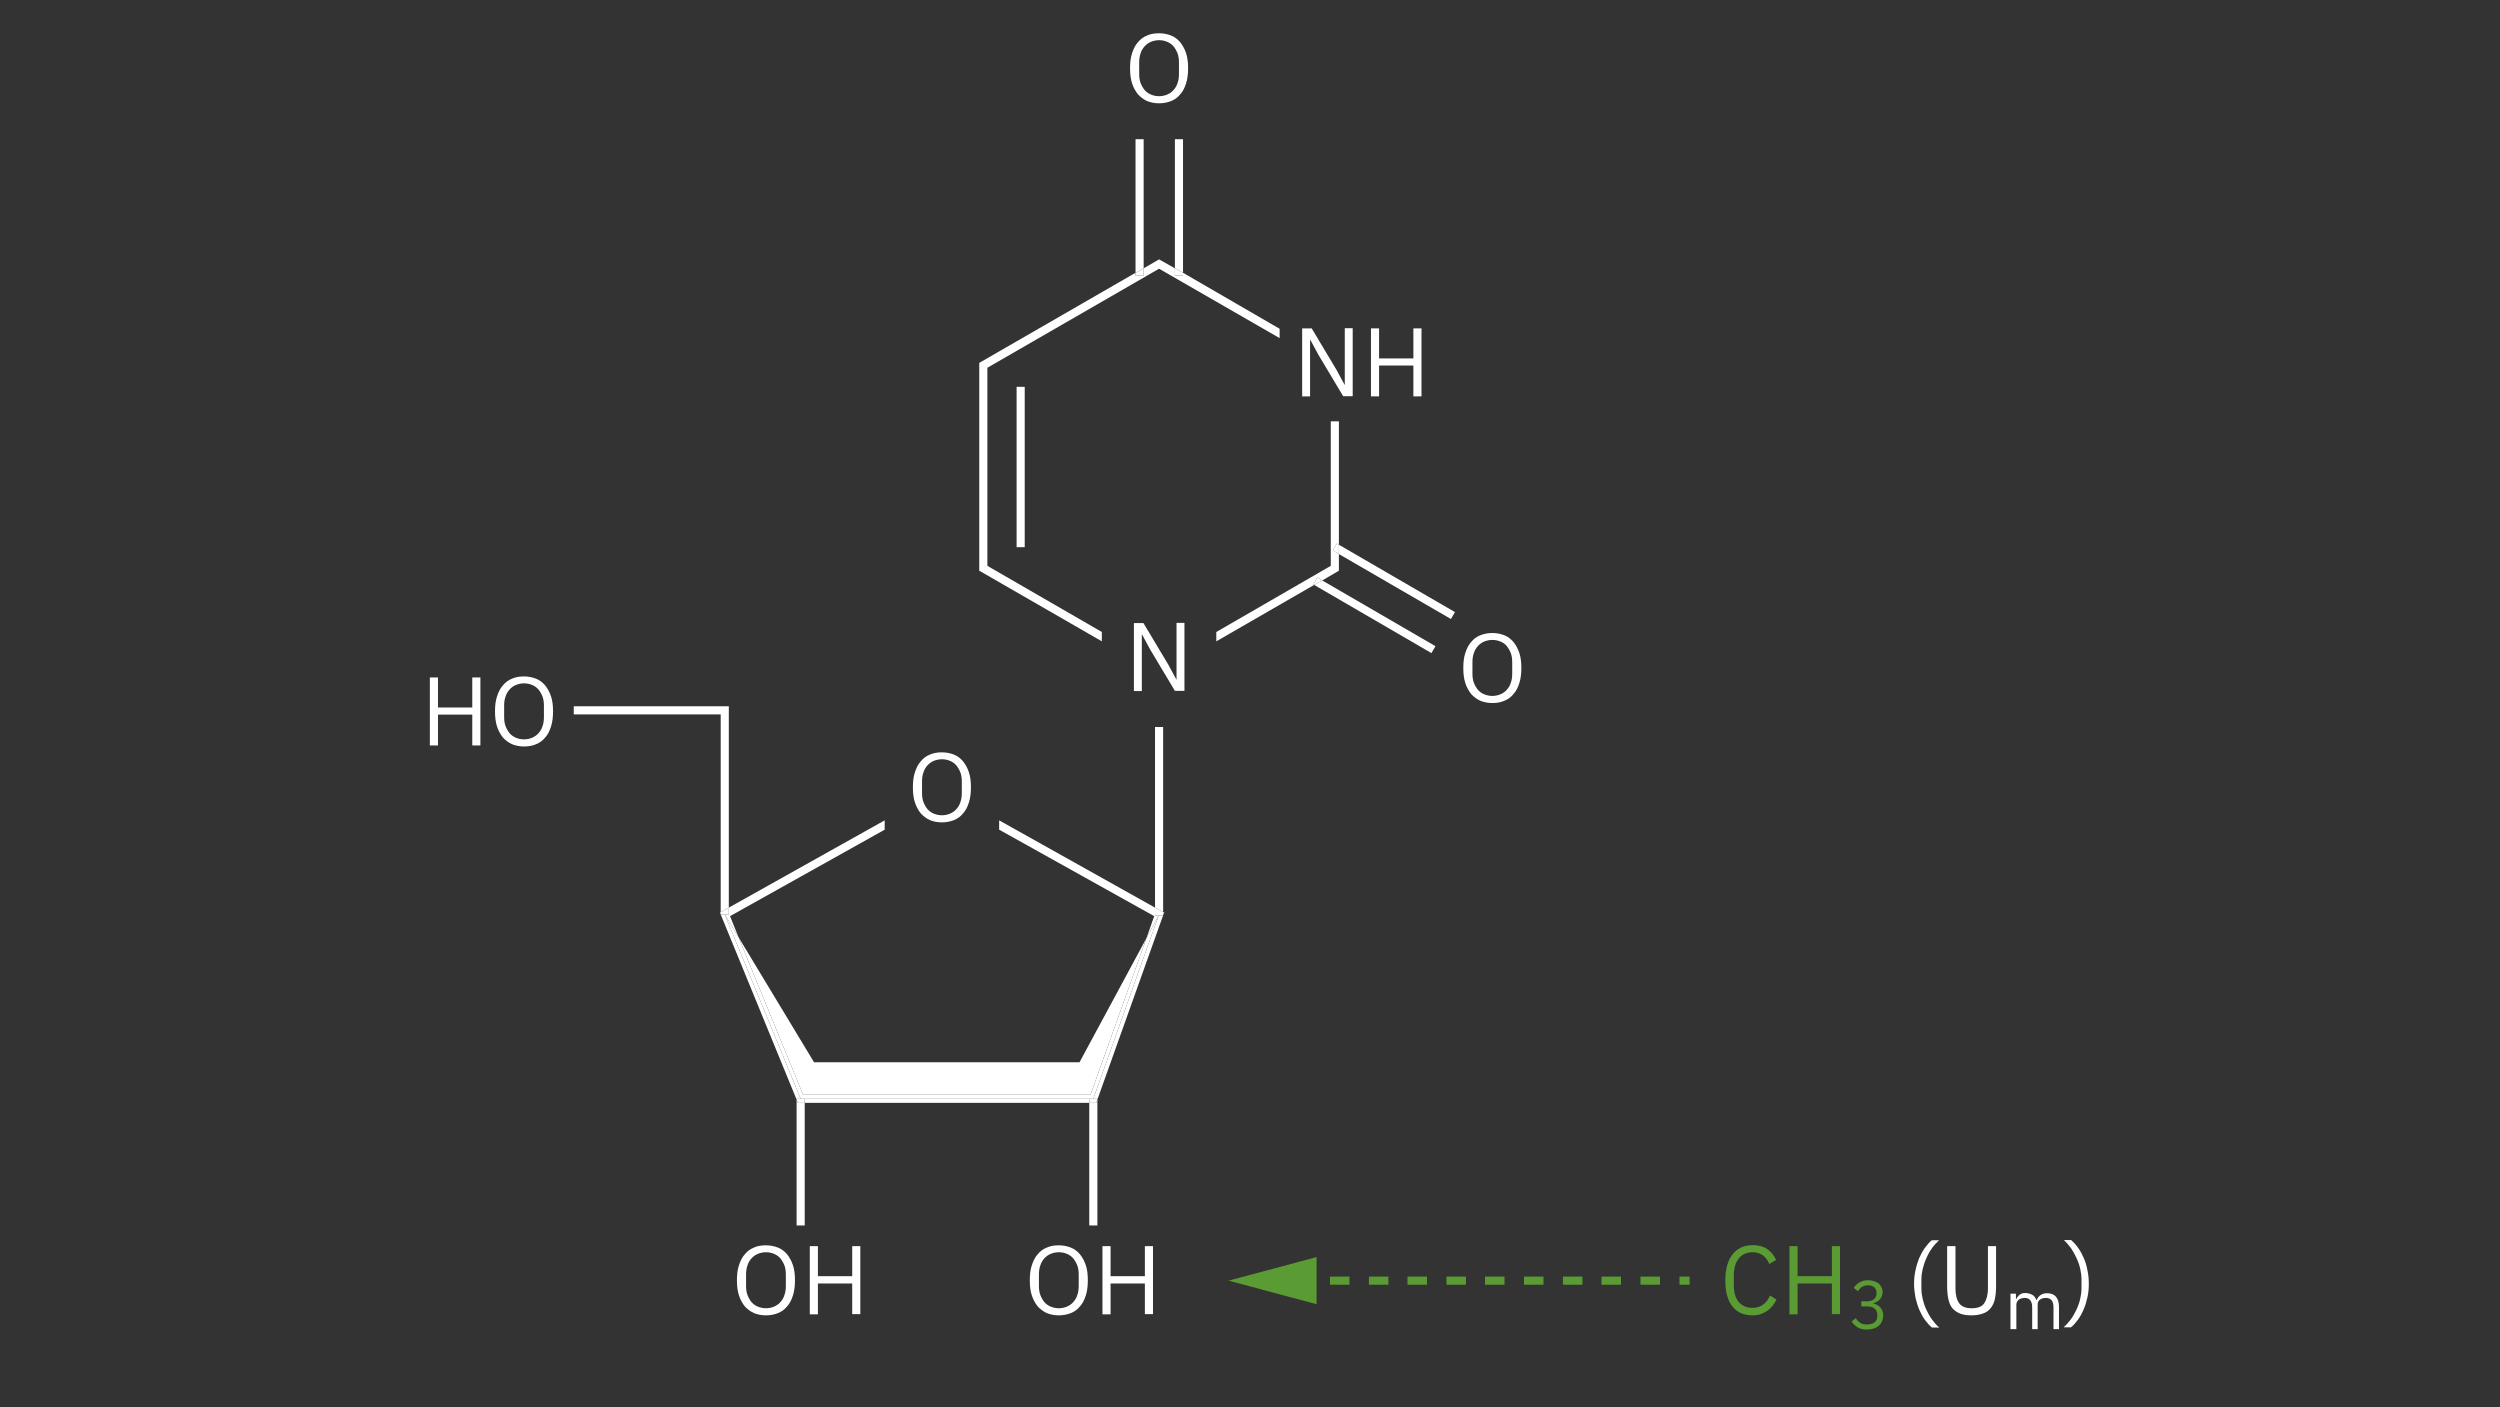 <?xml version="1.0" encoding="utf-8"?>
<!-- Generator: Adobe Illustrator 26.0.2, SVG Export Plug-In . SVG Version: 6.00 Build 0)  -->
<svg version="1.1" id="Ebene_1" xmlns="http://www.w3.org/2000/svg" xmlns:xlink="http://www.w3.org/1999/xlink" x="0px" y="0px"
	 width="1231.8px" height="693.4px" viewBox="0 0 1231.8 693.4" enable-background="new 0 0 1231.8 693.4" xml:space="preserve">
<rect x="0" y="0" width="1231.8" height="693.4" fill="#333333" stroke="none"/>
<g id="Ebene_2_00000059285075751472386960000017444532167070018747_">
	<g>
		<g>
			<rect x="640.7" y="629" fill="#5B9B33" width="5" height="4"/>
		</g>
		<g>
			<path fill="#5B9B33" d="M817.9,633h-9.6v-4h9.6V633z M798.7,633h-9.6v-4h9.6V633z M779.7,633h-9.6v-4h9.6V633z M760.5,633h-9.6
				v-4h9.6V633z M741.3,633h-9.6v-4h9.6V633z M722.3,633h-9.6v-4h9.6V633z M703.1,633h-9.6v-4h9.6V633z M684.1,633h-9.6v-4h9.6V633z
				 M664.9,633h-9.6v-4h9.6V633z"/>
		</g>
		<g>
			<rect x="827.5" y="629" fill="#5B9B33" width="5" height="4"/>
		</g>
		<g>
			<g>
				<polygon fill="#5B9B33" points="648.7,642.6 605.3,631 648.7,619.4 				"/>
			</g>
		</g>
	</g>
	<g>
		<polygon fill="none" points="531.9,523.4 564.9,462.2 568.7,451.4 492.3,408.8 492.3,418.8 435.9,418.8 435.9,408.8 359.7,451.4 
			363.9,461.8 401.1,523.4 		"/>
		<path fill="none" d="M630.5,166.6l-59.4-34.2l-84.6,48.8v97.6l56.4,32.6v-9.6h56.4v9.6l56.4-32.6v-71.4h-25.2V166.6z M504.9,269.4
			h-4v-78.8h4V269.4z"/>
		<polygon fill="#FFFFFF" points="659.7,273 656.7,271.2 658.7,267.8 659.7,268.4 659.7,207.6 655.7,207.6 655.7,278.8 599.3,311.4 
			599.3,316 647.5,288.2 647.1,288 649.1,284.4 651.5,286 659.7,281.2 		"/>
		<polygon fill="#FFFFFF" points="486.5,278.8 486.5,181.2 571.1,132.4 630.5,166.6 630.5,162 582.9,134.4 582.9,135.8 578.9,135.8 
			578.9,132.2 571.1,127.8 563.5,132.2 563.5,135.8 559.5,135.8 559.5,134.4 482.5,178.8 482.5,281.2 542.9,316 542.9,311.4 		"/>
		<rect x="500.9" y="190.6" fill="#FFFFFF" width="4" height="79"/>
		<polygon fill="#FFFFFF" points="357.1,450.6 363.9,461.8 359.7,451.4 435.9,408.8 435.9,404.2 359.1,447.2 359.1,450.6 		"/>
		<polygon fill="#FFFFFF" points="568.7,451.4 564.9,462.2 570.9,451 569.1,451 569.1,447.2 492.3,404.2 492.3,408.8 		"/>
		<polygon fill="#FFFFFF" points="573.7,449.6 573.1,449.4 573.1,450.8 		"/>
		<rect x="396.5" y="541.4" fill="#FFFFFF" width="140.2" height="2"/>
		<polygon fill="#FFFFFF" points="538.7,541.4 540.7,541.4 540.7,541.8 573.1,451 570.9,451 		"/>
		<polygon fill="#FFFFFF" points="394.5,541.4 357.1,450.6 355.1,450.6 355.1,449.4 354.7,449.6 392.5,541.8 392.5,541.4 		"/>
		<polygon fill="#FFFFFF" points="537.3,539.4 564.9,462.2 531.9,523.4 401.1,523.4 363.9,461.8 395.7,539.4 		"/>
		<polygon fill="#FFFFFF" points="537.3,539.4 395.7,539.4 363.9,461.8 357.1,450.6 357.1,450.6 394.5,541.4 396.5,541.4 
			396.5,541.4 536.7,541.4 536.7,541.4 538.7,541.4 570.9,451 570.9,451 564.9,462.2 		"/>
		<polygon fill="#FFFFFF" points="569.1,447.2 573.1,449.4 573.1,358.2 569.1,358.2 		"/>
		<path fill="#FFFFFF" d="M573.1,451v-0.2V451z"/>
		<polygon fill="#FFFFFF" points="569.1,451 570.9,451 571.1,450.6 570.9,451 573.1,451 573.1,450.8 573.1,449.4 569.1,447.2 		"/>
		<polygon fill="#FFFFFF" points="571.1,450.6 570.9,451 570.9,451 		"/>
		<polygon fill="#FFFFFF" points="359.1,348 282.7,348 282.7,352 355.1,352 355.1,449.4 359.1,447.2 		"/>
		<polygon fill="#FFFFFF" points="357.1,450.6 357.1,450.6 357.1,450.6 359.1,450.6 359.1,447.2 355.1,449.4 355.1,450.6 		"/>
		<path fill="#FFFFFF" d="M357.1,450.6L357.1,450.6L357.1,450.6z"/>
		<polygon fill="#FFFFFF" points="536.7,543.4 536.7,603.8 540.7,603.8 540.7,541.8 540.1,543.4 		"/>
		<polygon fill="#FFFFFF" points="538.7,541.4 538.7,541.4 536.7,541.4 536.7,543.4 540.1,543.4 540.7,541.8 540.7,541.4 		"/>
		<polygon fill="#FFFFFF" points="536.7,541.4 538.7,541.4 538.7,541.4 		"/>
		<polygon fill="#FFFFFF" points="392.5,541.8 392.5,603.8 396.5,603.8 396.5,543.4 393.1,543.4 		"/>
		<polygon fill="#FFFFFF" points="394.5,541.4 394.5,541.4 392.5,541.4 392.5,541.8 393.1,543.4 396.5,543.4 396.5,541.4 		"/>
		<polygon fill="#FFFFFF" points="394.5,541.4 396.5,541.4 396.5,541.4 		"/>
		<polygon fill="#FFFFFF" points="714.9,305 716.9,301.6 659.7,268.4 659.7,273 		"/>
		<polygon fill="#FFFFFF" points="656.7,271.2 659.7,273 659.7,268.4 658.7,267.8 		"/>
		<polygon fill="#FFFFFF" points="705.3,321.8 707.3,318.4 651.5,286 647.5,288.2 		"/>
		<polygon fill="#FFFFFF" points="647.1,288 647.5,288.2 651.5,286 649.1,284.4 		"/>
		<polygon fill="#FFFFFF" points="563.5,68.6 559.5,68.6 559.5,134.4 563.5,132.2 		"/>
		<polygon fill="#FFFFFF" points="563.5,135.8 563.5,132.2 559.5,134.4 559.5,135.8 		"/>
		<polygon fill="#FFFFFF" points="582.9,68.6 578.9,68.6 578.9,132.2 582.9,134.4 		"/>
		<polygon fill="#FFFFFF" points="582.9,135.8 582.9,134.4 578.9,132.2 578.9,135.8 		"/>
	</g>
</g>
<g id="Ebene_3">
	<g enable-background="new    ">
		<path fill="#FFFFFF" d="M566.7,320l-4-7.4h-0.1v27.9h-3.9v-33.5h4.7l12.2,20.4l4,7.4h0.1v-27.9h3.9v33.5h-4.7L566.7,320z"/>
	</g>
	<g enable-background="new    ">
		<path fill="#FFFFFF" d="M649.6,174.8l-4-7.4h-0.1v27.9h-3.9v-33.5h4.7l12.2,20.4l4,7.4h0.1v-27.9h3.9v33.5h-4.7L649.6,174.8z"/>
		<path fill="#FFFFFF" d="M696.4,180.1h-16.9v15.2h-4v-33.5h4v14.8h16.9v-14.8h4v33.5h-4V180.1z"/>
	</g>
	<g enable-background="new    ">
		<path fill="#FFFFFF" d="M735.3,346.4c-2.2,0-4.1-0.4-5.9-1.1c-1.7-0.8-3.2-1.9-4.5-3.3c-1.2-1.5-2.2-3.3-2.9-5.4
			c-0.7-2.2-1-4.6-1-7.5s0.3-5.3,1-7.4s1.6-4,2.9-5.4c1.2-1.5,2.7-2.6,4.5-3.3s3.7-1.1,5.9-1.1c2.1,0,4.1,0.4,5.9,1.1
			s3.3,1.9,4.5,3.3c1.2,1.5,2.2,3.3,2.9,5.4s1,4.6,1,7.4s-0.3,5.3-1,7.5c-0.7,2.2-1.6,4-2.9,5.4c-1.2,1.5-2.7,2.6-4.5,3.3
			C739.4,346.1,737.5,346.4,735.3,346.4z M735.3,342.9c1.4,0,2.8-0.3,4-0.8c1.2-0.5,2.3-1.3,3.1-2.2c0.9-1,1.6-2.1,2-3.5
			c0.5-1.3,0.7-2.9,0.7-4.5v-5.6c0-1.7-0.2-3.2-0.7-4.5c-0.5-1.3-1.2-2.5-2-3.5s-1.9-1.7-3.1-2.2c-1.2-0.5-2.5-0.8-4-0.8
			c-1.4,0-2.8,0.3-4,0.8c-1.2,0.5-2.3,1.3-3.1,2.2s-1.6,2.1-2,3.5c-0.5,1.3-0.7,2.9-0.7,4.5v5.6c0,1.7,0.2,3.2,0.7,4.5
			c0.5,1.3,1.2,2.5,2,3.5c0.9,1,1.9,1.7,3.1,2.2C732.6,342.6,733.9,342.9,735.3,342.9z"/>
	</g>
	<g enable-background="new    ">
		<path fill="#FFFFFF" d="M464.1,405.2c-2.2,0-4.1-0.4-5.9-1.1c-1.7-0.8-3.2-1.9-4.5-3.3c-1.2-1.5-2.2-3.3-2.9-5.4
			c-0.7-2.2-1-4.6-1-7.5s0.3-5.3,1-7.4s1.6-4,2.9-5.4c1.2-1.5,2.7-2.6,4.5-3.3c1.7-0.8,3.7-1.1,5.9-1.1c2.1,0,4.1,0.4,5.9,1.1
			s3.3,1.9,4.5,3.3c1.2,1.5,2.2,3.3,2.9,5.4c0.7,2.1,1,4.6,1,7.4s-0.3,5.3-1,7.5c-0.7,2.2-1.6,4-2.9,5.4c-1.2,1.5-2.7,2.6-4.5,3.3
			C468.2,404.8,466.2,405.2,464.1,405.2z M464.1,401.7c1.4,0,2.8-0.3,4-0.8s2.3-1.3,3.1-2.2c0.9-1,1.6-2.1,2-3.5
			c0.5-1.3,0.7-2.9,0.7-4.5v-5.6c0-1.7-0.2-3.2-0.7-4.5c-0.5-1.3-1.2-2.5-2-3.5c-0.9-1-1.9-1.7-3.1-2.2s-2.5-0.8-4-0.8
			c-1.4,0-2.8,0.3-4,0.8c-1.2,0.5-2.3,1.3-3.1,2.2c-0.9,1-1.6,2.1-2,3.5c-0.5,1.3-0.7,2.9-0.7,4.5v5.6c0,1.7,0.2,3.2,0.7,4.5
			c0.5,1.3,1.2,2.5,2,3.5c0.9,1,1.9,1.7,3.1,2.2C461.3,401.4,462.7,401.7,464.1,401.7z"/>
	</g>
	<g enable-background="new    ">
		<path fill="#FFFFFF" d="M377.4,648.1c-2.2,0-4.1-0.4-5.9-1.1c-1.7-0.8-3.2-1.9-4.5-3.3c-1.2-1.5-2.2-3.3-2.9-5.4
			c-0.7-2.2-1-4.6-1-7.5s0.3-5.3,1-7.4s1.6-4,2.9-5.4c1.2-1.5,2.7-2.6,4.5-3.3c1.7-0.8,3.7-1.1,5.9-1.1c2.1,0,4.1,0.4,5.9,1.1
			s3.3,1.9,4.5,3.3c1.2,1.5,2.2,3.3,2.9,5.4c0.7,2.1,1,4.6,1,7.4s-0.3,5.3-1,7.5c-0.7,2.2-1.6,4-2.9,5.4c-1.2,1.5-2.7,2.6-4.5,3.3
			C381.5,647.7,379.6,648.1,377.4,648.1z M377.4,644.6c1.4,0,2.8-0.3,4-0.8c1.2-0.5,2.3-1.3,3.1-2.2c0.9-1,1.6-2.1,2-3.5
			c0.5-1.3,0.7-2.9,0.7-4.5V628c0-1.7-0.2-3.2-0.7-4.5c-0.5-1.3-1.2-2.5-2-3.5c-0.9-1-1.9-1.7-3.1-2.2c-1.2-0.5-2.5-0.8-4-0.8
			s-2.8,0.3-4,0.8s-2.3,1.3-3.1,2.2c-0.9,1-1.6,2.1-2,3.5c-0.5,1.3-0.7,2.9-0.7,4.5v5.6c0,1.7,0.2,3.2,0.7,4.5
			c0.5,1.3,1.2,2.5,2,3.5c0.9,1,1.9,1.7,3.1,2.2S376,644.6,377.4,644.6z"/>
		<path fill="#FFFFFF" d="M419.9,632.4h-16.9v15.2h-4V614h4v14.8h16.9V614h4v33.5h-4V632.4z"/>
	</g>
	<g enable-background="new    ">
		<path fill="#FFFFFF" d="M521.7,648.1c-2.2,0-4.1-0.4-5.9-1.1c-1.7-0.8-3.2-1.9-4.5-3.3c-1.2-1.5-2.2-3.3-2.9-5.4
			c-0.7-2.2-1-4.6-1-7.5s0.3-5.3,1-7.4s1.6-4,2.9-5.4c1.2-1.5,2.7-2.6,4.5-3.3c1.7-0.8,3.7-1.1,5.9-1.1c2.1,0,4.1,0.4,5.9,1.1
			s3.3,1.9,4.5,3.3c1.2,1.5,2.2,3.3,2.9,5.4c0.7,2.1,1,4.6,1,7.4s-0.3,5.3-1,7.5c-0.7,2.2-1.6,4-2.9,5.4c-1.2,1.5-2.7,2.6-4.5,3.3
			C525.8,647.7,523.8,648.1,521.7,648.1z M521.7,644.6c1.4,0,2.8-0.3,4-0.8s2.3-1.3,3.1-2.2c0.9-1,1.6-2.1,2-3.5
			c0.5-1.3,0.7-2.9,0.7-4.5V628c0-1.7-0.2-3.2-0.7-4.5c-0.5-1.3-1.2-2.5-2-3.5c-0.9-1-1.9-1.7-3.1-2.2s-2.5-0.8-4-0.8
			c-1.4,0-2.8,0.3-4,0.8c-1.2,0.5-2.3,1.3-3.1,2.2c-0.9,1-1.6,2.1-2,3.5c-0.5,1.3-0.7,2.9-0.7,4.5v5.6c0,1.7,0.2,3.2,0.7,4.5
			c0.5,1.3,1.2,2.5,2,3.5c0.9,1,1.9,1.7,3.1,2.2C518.9,644.3,520.2,644.6,521.7,644.6z"/>
		<path fill="#FFFFFF" d="M564.1,632.4h-16.9v15.2h-4V614h4v14.8h16.9V614h4v33.5h-4V632.4z"/>
	</g>
	<g enable-background="new    ">
		<path fill="#FFFFFF" d="M571.1,50.9c-2.2,0-4.1-0.4-5.9-1.1c-1.7-0.8-3.2-1.9-4.5-3.3c-1.2-1.5-2.2-3.3-2.9-5.4
			c-0.7-2.2-1-4.6-1-7.5s0.3-5.3,1-7.4s1.6-4,2.9-5.4c1.2-1.5,2.7-2.6,4.5-3.3c1.7-0.8,3.7-1.1,5.9-1.1c2.1,0,4.1,0.4,5.9,1.1
			s3.3,1.9,4.5,3.3c1.2,1.5,2.2,3.3,2.9,5.4c0.7,2.1,1,4.6,1,7.4s-0.3,5.3-1,7.5c-0.7,2.2-1.6,4-2.9,5.4c-1.2,1.5-2.7,2.6-4.5,3.3
			C575.2,50.5,573.3,50.9,571.1,50.9z M571.1,47.4c1.4,0,2.8-0.3,4-0.8s2.3-1.3,3.1-2.2c0.9-1,1.6-2.1,2-3.5
			c0.5-1.3,0.7-2.9,0.7-4.5v-5.6c0-1.7-0.2-3.2-0.7-4.5c-0.5-1.3-1.2-2.5-2-3.5c-0.9-1-1.9-1.7-3.1-2.2s-2.5-0.8-4-0.8
			c-1.4,0-2.8,0.3-4,0.8c-1.2,0.5-2.3,1.3-3.1,2.2c-0.9,1-1.6,2.1-2,3.5c-0.5,1.3-0.7,2.9-0.7,4.5v5.6c0,1.7,0.2,3.2,0.7,4.5
			c0.5,1.3,1.2,2.5,2,3.5c0.9,1,1.9,1.7,3.1,2.2C568.3,47.1,569.7,47.4,571.1,47.4z"/>
	</g>
	<g enable-background="new    ">
		<path fill="#FFFFFF" d="M232.7,352.1h-16.9v15.2h-4v-33.5h4v14.8h16.9v-14.8h4v33.5h-4V352.1z"/>
		<path fill="#FFFFFF" d="M258.2,367.8c-2.2,0-4.1-0.4-5.9-1.1c-1.7-0.8-3.2-1.9-4.5-3.3c-1.2-1.5-2.2-3.3-2.9-5.4
			c-0.7-2.2-1-4.6-1-7.5s0.3-5.3,1-7.4s1.6-4,2.9-5.4c1.2-1.5,2.7-2.6,4.5-3.3c1.7-0.8,3.7-1.1,5.9-1.1c2.1,0,4.1,0.4,5.9,1.1
			s3.3,1.9,4.5,3.3c1.2,1.5,2.2,3.3,2.9,5.4c0.7,2.1,1,4.6,1,7.4s-0.3,5.3-1,7.5c-0.7,2.2-1.6,4-2.9,5.4c-1.2,1.5-2.7,2.6-4.5,3.3
			C262.3,367.5,260.3,367.8,258.2,367.8z M258.2,364.3c1.4,0,2.8-0.3,4-0.8s2.3-1.3,3.1-2.2c0.9-1,1.6-2.1,2-3.5
			c0.5-1.3,0.7-2.9,0.7-4.5v-5.6c0-1.7-0.2-3.2-0.7-4.5c-0.5-1.3-1.2-2.5-2-3.5c-0.9-1-1.9-1.7-3.1-2.2s-2.5-0.8-4-0.8
			c-1.4,0-2.8,0.3-4,0.8c-1.2,0.5-2.3,1.3-3.1,2.2c-0.9,1-1.6,2.1-2,3.5c-0.5,1.3-0.7,2.9-0.7,4.5v5.6c0,1.7,0.2,3.2,0.7,4.5
			c0.5,1.3,1.2,2.5,2,3.5c0.9,1,1.9,1.7,3.1,2.2C255.4,364,256.7,364.3,258.2,364.3z"/>
	</g>
	<g enable-background="new    ">
		<path fill="#5B9B33" d="M863.6,648.1c-4.3,0-7.6-1.4-9.9-4.3c-2.4-2.9-3.6-7.2-3.6-12.8c0-5.6,1.2-10,3.6-13
			c2.4-3,5.7-4.5,9.9-4.5c2.8,0,5.2,0.6,7.1,1.9s3.4,3.1,4.4,5.4l-3.3,2c-0.7-1.7-1.7-3.1-3.1-4.2c-1.4-1-3.1-1.6-5.2-1.6
			c-1.4,0-2.7,0.3-3.9,0.8s-2.1,1.3-2.9,2.3c-0.8,1-1.4,2.2-1.8,3.6s-0.6,3-0.6,4.7v5c0,3.5,0.8,6.2,2.4,8.1s3.9,2.9,6.8,2.9
			c2.1,0,3.9-0.6,5.4-1.7c1.4-1.1,2.5-2.6,3.2-4.4l3.2,2c-1.1,2.4-2.6,4.2-4.6,5.6S866.4,648.1,863.6,648.1z"/>
		<path fill="#5B9B33" d="M902.6,632.4h-16.9v15.2h-4V614h4v14.8h16.9V614h4v33.5h-4V632.4z"/>
	</g>
	<g enable-background="new    ">
		<path fill="#5B9B33" d="M919.8,641.2c1.6,0,2.8-0.4,3.6-1.1s1.2-1.7,1.2-2.8V637c0-1.2-0.4-2.1-1.2-2.8c-0.8-0.6-1.8-0.9-3-0.9
			c-1.2,0-2.2,0.3-3,0.8c-0.8,0.5-1.4,1.2-1.9,2.1l-2.1-1.6c0.3-0.5,0.6-0.9,1.1-1.4c0.4-0.5,0.9-0.9,1.5-1.2
			c0.6-0.4,1.2-0.6,1.9-0.9c0.7-0.2,1.6-0.3,2.5-0.3c1,0,1.9,0.1,2.8,0.4c0.9,0.3,1.6,0.6,2.3,1.1s1.1,1.1,1.5,1.9
			c0.4,0.7,0.6,1.6,0.6,2.5c0,0.8-0.1,1.4-0.4,2c-0.2,0.6-0.6,1.1-1,1.6c-0.4,0.4-0.9,0.8-1.4,1.1s-1.1,0.5-1.8,0.7v0.1
			c0.6,0.1,1.2,0.4,1.8,0.7c0.6,0.3,1.1,0.7,1.6,1.2c0.5,0.5,0.8,1.1,1.1,1.8c0.3,0.7,0.4,1.5,0.4,2.3c0,1-0.2,1.9-0.6,2.8
			s-0.9,1.6-1.6,2.2c-0.7,0.6-1.5,1.1-2.5,1.4c-1,0.3-2.1,0.5-3.3,0.5c-1,0-1.9-0.1-2.7-0.3c-0.8-0.2-1.5-0.5-2.1-0.9
			c-0.6-0.4-1.1-0.8-1.6-1.3s-0.9-1-1.2-1.5l2.1-1.6c0.3,0.5,0.6,0.9,1,1.3c0.3,0.4,0.7,0.7,1.2,1c0.4,0.3,0.9,0.5,1.4,0.6
			c0.5,0.1,1.2,0.2,1.9,0.2c1.7,0,2.9-0.4,3.8-1.1s1.3-1.8,1.3-3.2V648c0-1.4-0.4-2.5-1.3-3.2c-0.9-0.8-2.1-1.1-3.8-1.1h-2.8v-2.5
			H919.8z"/>
	</g>
	<g enable-background="new    ">
		<path fill="#FFFFFF" d="M943.1,632.6c0-2.3,0.2-4.5,0.7-6.7c0.4-2.1,1.1-4.1,1.8-6c0.8-1.8,1.7-3.5,2.8-5c1.1-1.5,2.2-2.8,3.4-3.8
			h3.6c-1.3,1.2-2.6,2.6-3.6,4.1c-1.1,1.5-2,3.2-2.7,4.9c-0.8,1.7-1.3,3.5-1.8,5.3c-0.4,1.8-0.6,3.5-0.6,5.2v4.1
			c0,1.7,0.2,3.4,0.6,5.2c0.4,1.8,1,3.6,1.8,5.3s1.7,3.4,2.8,4.9c1.1,1.5,2.3,2.9,3.6,4h-3.6c-1.2-1-2.3-2.2-3.4-3.7s-2-3.2-2.8-5
			c-0.8-1.9-1.4-3.9-1.9-6C943.4,637.1,943.1,634.9,943.1,632.6z"/>
		<path fill="#FFFFFF" d="M963.5,614v20.8c0,3.2,0.6,5.6,1.8,7.3c1.2,1.7,3.3,2.5,6.2,2.5c3,0,5.1-0.8,6.2-2.5s1.8-4.1,1.8-7.3V614
			h4v19.8c0,2.4-0.2,4.5-0.6,6.3c-0.4,1.8-1.1,3.3-2.1,4.5c-1,1.2-2.2,2.1-3.8,2.6c-1.6,0.6-3.4,0.9-5.7,0.9c-2.2,0-4.1-0.3-5.6-0.9
			c-1.5-0.6-2.7-1.5-3.7-2.6s-1.6-2.7-2-4.5c-0.4-1.8-0.6-3.9-0.6-6.3V614H963.5z"/>
	</g>
	<g enable-background="new    ">
		<path fill="#FFFFFF" d="M990.6,654.7v-17.3h2.7v2.8h0.1c0.2-0.4,0.4-0.9,0.7-1.2c0.3-0.4,0.6-0.7,0.9-1c0.4-0.3,0.8-0.5,1.3-0.7
			c0.5-0.2,1.1-0.2,1.7-0.2c1.1,0,2.2,0.3,3.2,0.8c1,0.5,1.7,1.4,2.2,2.7h0.1c0.3-0.9,0.9-1.7,1.8-2.4c0.9-0.7,2-1,3.5-1
			c1.8,0,3.2,0.6,4.2,1.7c1,1.2,1.5,2.8,1.5,4.9v11.1h-2.7v-10.7c0-1.5-0.3-2.7-0.9-3.5c-0.6-0.8-1.6-1.2-2.9-1.2
			c-0.5,0-1,0.1-1.5,0.2s-0.9,0.3-1.3,0.6s-0.7,0.6-0.9,1c-0.2,0.4-0.3,0.9-0.3,1.5v12.1h-2.7v-10.7c0-1.5-0.3-2.7-0.9-3.5
			c-0.6-0.8-1.5-1.2-2.8-1.2c-0.5,0-1.1,0.1-1.5,0.2s-0.9,0.3-1.3,0.6s-0.7,0.6-0.9,1c-0.2,0.4-0.4,0.9-0.4,1.5v12.1H990.6z"/>
	</g>
	<g enable-background="new    ">
		<path fill="#FFFFFF" d="M1029.2,632.6c0,2.3-0.2,4.6-0.7,6.7c-0.5,2.2-1.1,4.2-1.9,6c-0.8,1.9-1.7,3.5-2.8,5
			c-1.1,1.5-2.2,2.8-3.4,3.7h-3.6c1.3-1.2,2.5-2.5,3.6-4c1.1-1.5,2-3.2,2.8-4.9c0.8-1.7,1.4-3.5,1.8-5.3c0.4-1.8,0.6-3.5,0.6-5.2
			v-4.1c0-1.7-0.2-3.4-0.6-5.2c-0.4-1.8-1-3.6-1.8-5.3c-0.8-1.7-1.7-3.4-2.7-4.9c-1.1-1.5-2.3-2.9-3.6-4.1h3.6
			c1.2,1.1,2.4,2.3,3.4,3.8c1.1,1.5,2,3.2,2.8,5c0.8,1.8,1.4,3.8,1.8,6C1029,628,1029.2,630.3,1029.2,632.6z"/>
	</g>
</g>
</svg>
